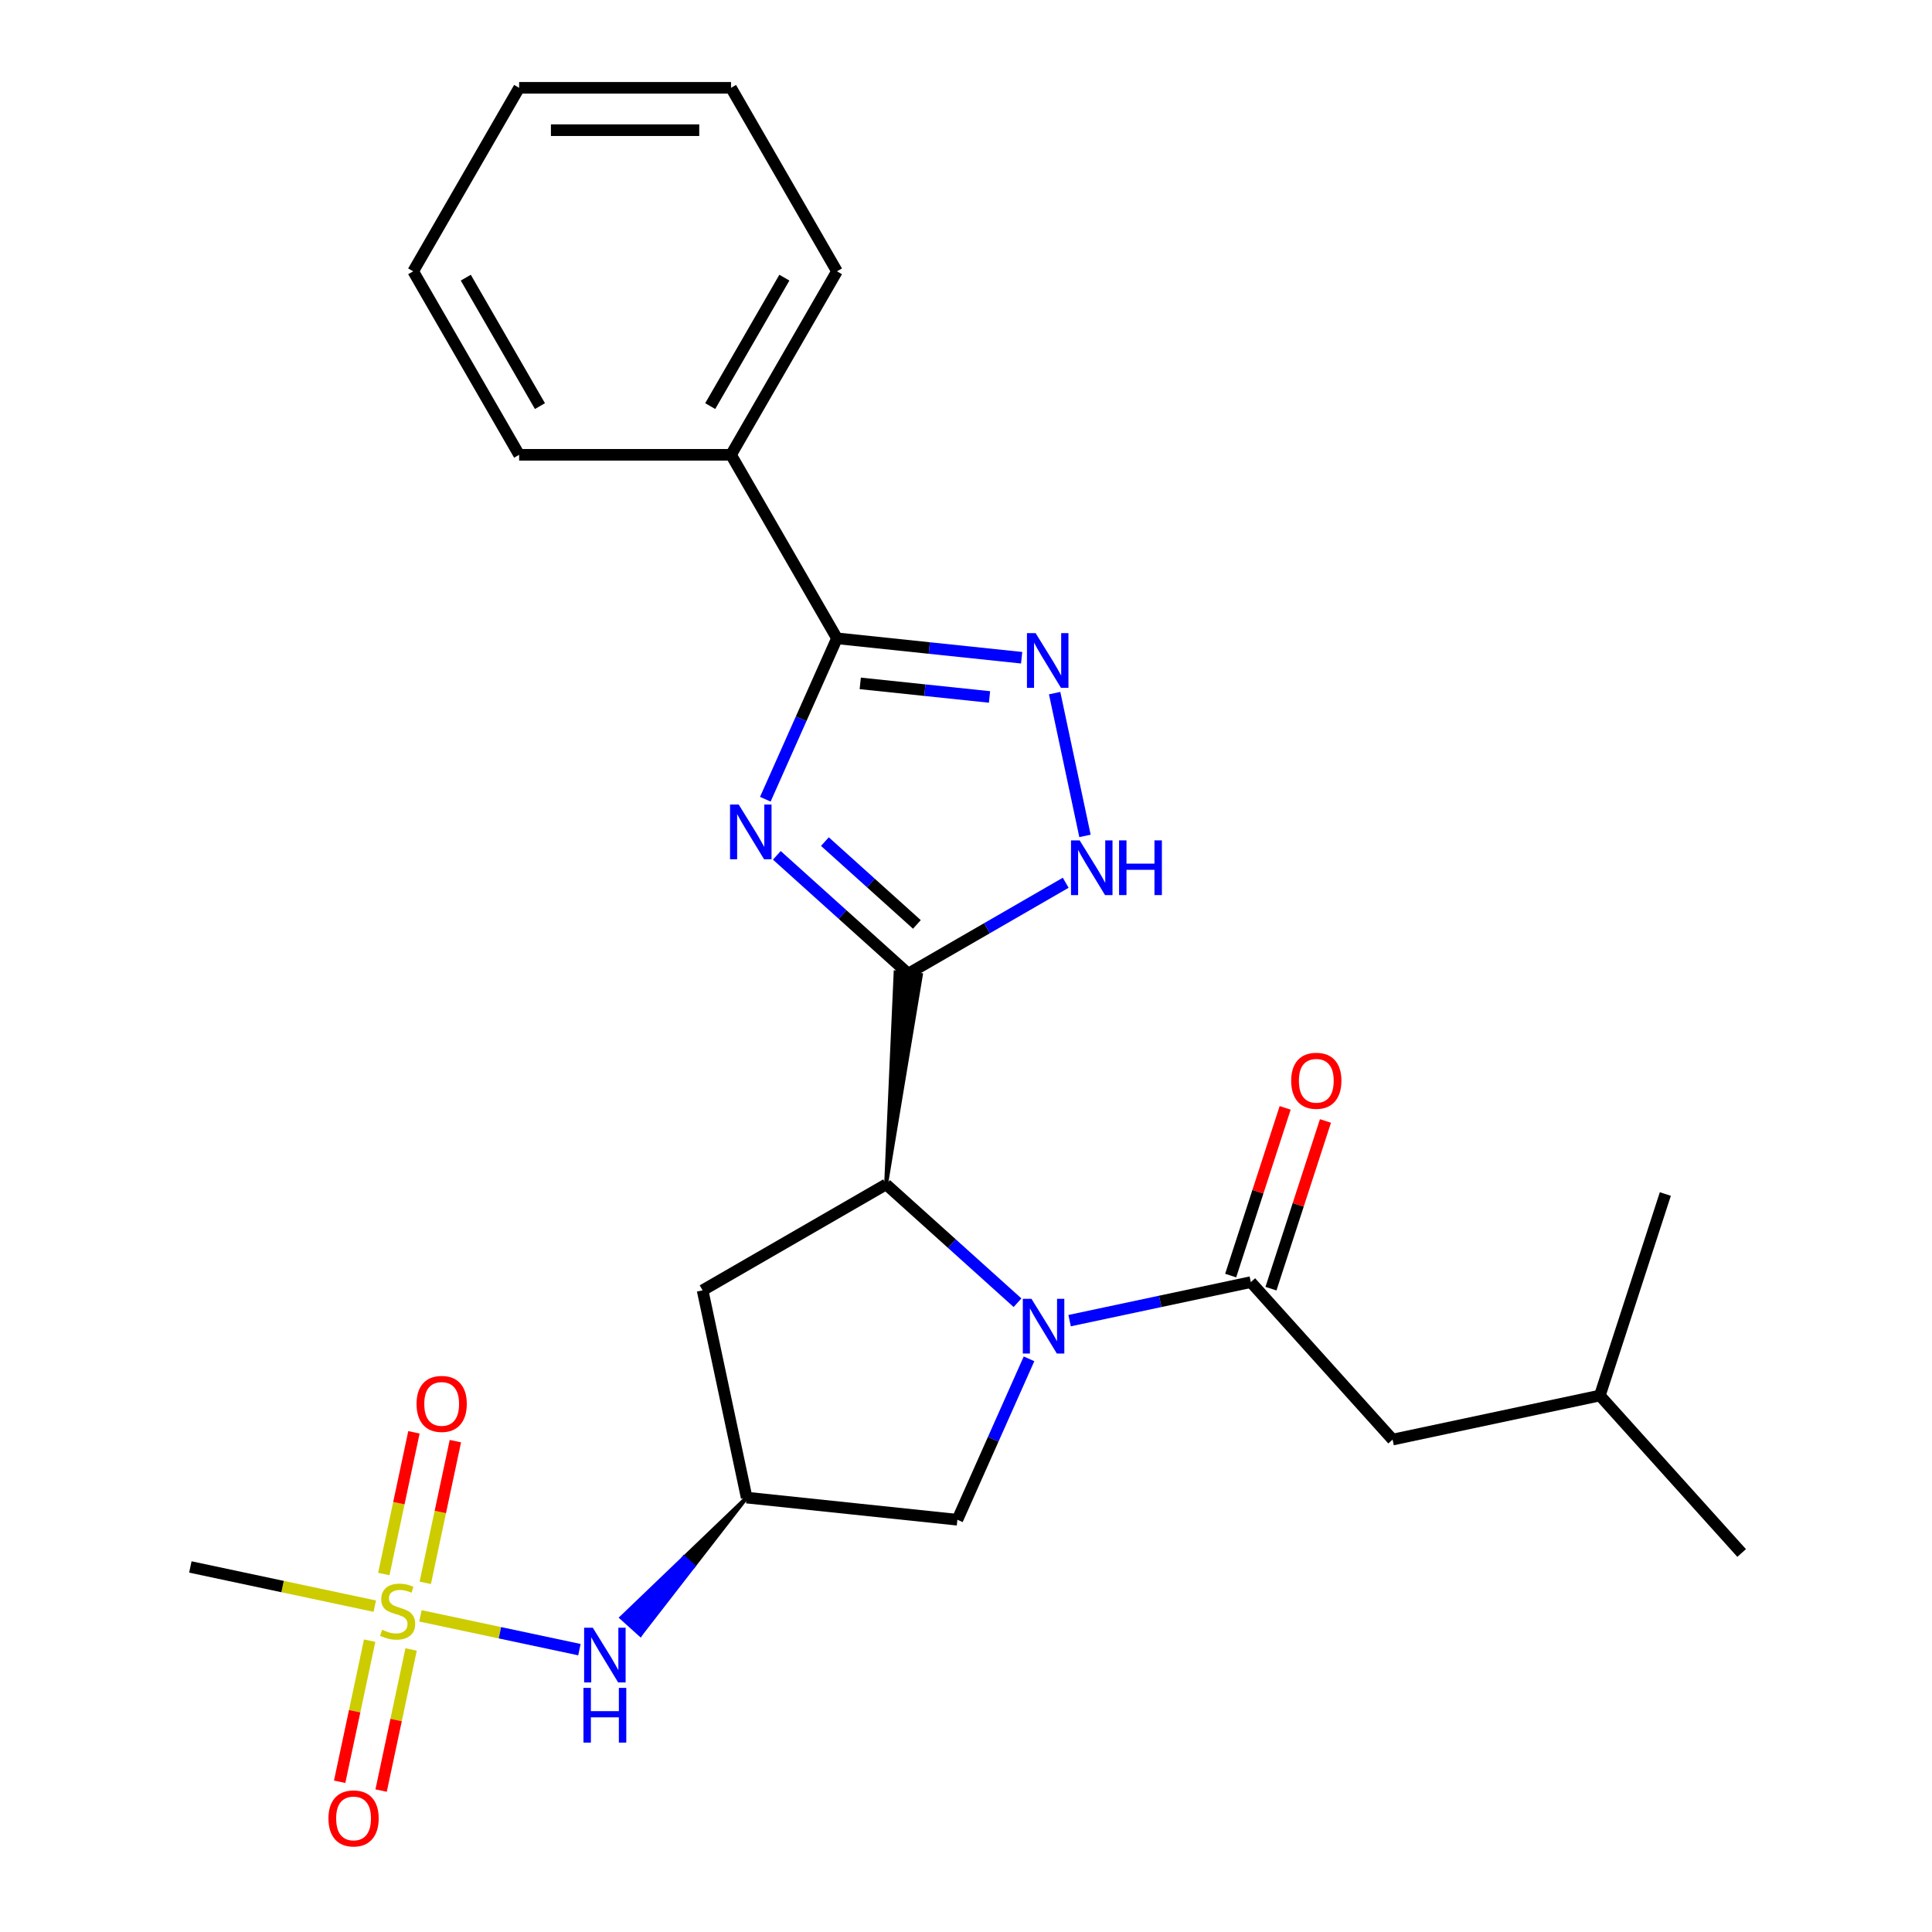 <?xml version='1.0' encoding='iso-8859-1'?>
<svg version='1.1' baseProfile='full'
              xmlns='http://www.w3.org/2000/svg'
                      xmlns:rdkit='http://www.rdkit.org/xml'
                      xmlns:xlink='http://www.w3.org/1999/xlink'
                  xml:space='preserve'
width='1000px' height='1000px' viewBox='0 0 1000 1000'>
<!-- END OF HEADER -->
<rect style='opacity:1.0;fill:#FFFFFF;stroke:none' width='1000' height='1000' x='0' y='0'> </rect>
<path class='bond-0' d='M 470.108,503.969 L 436.098,473.346' style='fill:none;fill-rule:evenodd;stroke:#000000;stroke-width:6px;stroke-linecap:butt;stroke-linejoin:miter;stroke-opacity:1' />
<path class='bond-0' d='M 436.098,473.346 L 402.088,442.723' style='fill:none;fill-rule:evenodd;stroke:#0000FF;stroke-width:6px;stroke-linecap:butt;stroke-linejoin:miter;stroke-opacity:1' />
<path class='bond-0' d='M 474.582,478.482 L 450.775,457.045' style='fill:none;fill-rule:evenodd;stroke:#000000;stroke-width:6px;stroke-linecap:butt;stroke-linejoin:miter;stroke-opacity:1' />
<path class='bond-0' d='M 450.775,457.045 L 426.968,435.609' style='fill:none;fill-rule:evenodd;stroke:#0000FF;stroke-width:6px;stroke-linecap:butt;stroke-linejoin:miter;stroke-opacity:1' />
<path class='bond-3' d='M 458.645,613.041 L 476.653,504.657 L 463.564,503.281 Z' style='fill:#000000;fill-rule:evenodd;fill-opacity:1;stroke:#000000;stroke-width:2px;stroke-linecap:butt;stroke-linejoin:miter;stroke-opacity:1;' />
<path class='bond-7' d='M 470.108,503.969 L 510.857,480.443' style='fill:none;fill-rule:evenodd;stroke:#000000;stroke-width:6px;stroke-linecap:butt;stroke-linejoin:miter;stroke-opacity:1' />
<path class='bond-7' d='M 510.857,480.443 L 551.606,456.916' style='fill:none;fill-rule:evenodd;stroke:#0000FF;stroke-width:6px;stroke-linecap:butt;stroke-linejoin:miter;stroke-opacity:1' />
<path class='bond-4' d='M 396.131,413.682 L 414.672,372.037' style='fill:none;fill-rule:evenodd;stroke:#0000FF;stroke-width:6px;stroke-linecap:butt;stroke-linejoin:miter;stroke-opacity:1' />
<path class='bond-4' d='M 414.672,372.037 L 433.214,330.393' style='fill:none;fill-rule:evenodd;stroke:#000000;stroke-width:6px;stroke-linecap:butt;stroke-linejoin:miter;stroke-opacity:1' />
<path class='bond-1' d='M 526.665,674.287 L 492.655,643.664' style='fill:none;fill-rule:evenodd;stroke:#0000FF;stroke-width:6px;stroke-linecap:butt;stroke-linejoin:miter;stroke-opacity:1' />
<path class='bond-1' d='M 492.655,643.664 L 458.645,613.041' style='fill:none;fill-rule:evenodd;stroke:#000000;stroke-width:6px;stroke-linecap:butt;stroke-linejoin:miter;stroke-opacity:1' />
<path class='bond-6' d='M 553.629,683.561 L 600.526,673.592' style='fill:none;fill-rule:evenodd;stroke:#0000FF;stroke-width:6px;stroke-linecap:butt;stroke-linejoin:miter;stroke-opacity:1' />
<path class='bond-6' d='M 600.526,673.592 L 647.423,663.624' style='fill:none;fill-rule:evenodd;stroke:#000000;stroke-width:6px;stroke-linecap:butt;stroke-linejoin:miter;stroke-opacity:1' />
<path class='bond-11' d='M 532.622,703.328 L 514.081,744.973' style='fill:none;fill-rule:evenodd;stroke:#0000FF;stroke-width:6px;stroke-linecap:butt;stroke-linejoin:miter;stroke-opacity:1' />
<path class='bond-11' d='M 514.081,744.973 L 495.539,786.617' style='fill:none;fill-rule:evenodd;stroke:#000000;stroke-width:6px;stroke-linecap:butt;stroke-linejoin:miter;stroke-opacity:1' />
<path class='bond-2' d='M 217.628,836.367 L 258.765,845.111' style='fill:none;fill-rule:evenodd;stroke:#CCCC00;stroke-width:6px;stroke-linecap:butt;stroke-linejoin:miter;stroke-opacity:1' />
<path class='bond-2' d='M 258.765,845.111 L 299.902,853.855' style='fill:none;fill-rule:evenodd;stroke:#0000FF;stroke-width:6px;stroke-linecap:butt;stroke-linejoin:miter;stroke-opacity:1' />
<path class='bond-12' d='M 220.118,819.272 L 227.912,782.601' style='fill:none;fill-rule:evenodd;stroke:#CCCC00;stroke-width:6px;stroke-linecap:butt;stroke-linejoin:miter;stroke-opacity:1' />
<path class='bond-12' d='M 227.912,782.601 L 235.707,745.929' style='fill:none;fill-rule:evenodd;stroke:#FF0000;stroke-width:6px;stroke-linecap:butt;stroke-linejoin:miter;stroke-opacity:1' />
<path class='bond-12' d='M 198.662,814.712 L 206.457,778.04' style='fill:none;fill-rule:evenodd;stroke:#CCCC00;stroke-width:6px;stroke-linecap:butt;stroke-linejoin:miter;stroke-opacity:1' />
<path class='bond-12' d='M 206.457,778.04 L 214.252,741.369' style='fill:none;fill-rule:evenodd;stroke:#FF0000;stroke-width:6px;stroke-linecap:butt;stroke-linejoin:miter;stroke-opacity:1' />
<path class='bond-13' d='M 191.333,849.196 L 183.57,885.717' style='fill:none;fill-rule:evenodd;stroke:#CCCC00;stroke-width:6px;stroke-linecap:butt;stroke-linejoin:miter;stroke-opacity:1' />
<path class='bond-13' d='M 183.57,885.717 L 175.807,922.238' style='fill:none;fill-rule:evenodd;stroke:#FF0000;stroke-width:6px;stroke-linecap:butt;stroke-linejoin:miter;stroke-opacity:1' />
<path class='bond-13' d='M 212.788,853.756 L 205.025,890.278' style='fill:none;fill-rule:evenodd;stroke:#CCCC00;stroke-width:6px;stroke-linecap:butt;stroke-linejoin:miter;stroke-opacity:1' />
<path class='bond-13' d='M 205.025,890.278 L 197.262,926.799' style='fill:none;fill-rule:evenodd;stroke:#FF0000;stroke-width:6px;stroke-linecap:butt;stroke-linejoin:miter;stroke-opacity:1' />
<path class='bond-17' d='M 193.984,831.341 L 146.257,821.197' style='fill:none;fill-rule:evenodd;stroke:#CCCC00;stroke-width:6px;stroke-linecap:butt;stroke-linejoin:miter;stroke-opacity:1' />
<path class='bond-17' d='M 146.257,821.197 L 98.53,811.052' style='fill:none;fill-rule:evenodd;stroke:#000000;stroke-width:6px;stroke-linecap:butt;stroke-linejoin:miter;stroke-opacity:1' />
<path class='bond-10' d='M 458.645,613.041 L 363.665,667.877' style='fill:none;fill-rule:evenodd;stroke:#000000;stroke-width:6px;stroke-linecap:butt;stroke-linejoin:miter;stroke-opacity:1' />
<path class='bond-16' d='M 433.214,330.393 L 378.377,235.413' style='fill:none;fill-rule:evenodd;stroke:#000000;stroke-width:6px;stroke-linecap:butt;stroke-linejoin:miter;stroke-opacity:1' />
<path class='bond-26' d='M 433.214,330.393 L 481.009,335.416' style='fill:none;fill-rule:evenodd;stroke:#000000;stroke-width:6px;stroke-linecap:butt;stroke-linejoin:miter;stroke-opacity:1' />
<path class='bond-26' d='M 481.009,335.416 L 528.804,340.44' style='fill:none;fill-rule:evenodd;stroke:#0000FF;stroke-width:6px;stroke-linecap:butt;stroke-linejoin:miter;stroke-opacity:1' />
<path class='bond-26' d='M 445.259,353.714 L 478.716,357.231' style='fill:none;fill-rule:evenodd;stroke:#000000;stroke-width:6px;stroke-linecap:butt;stroke-linejoin:miter;stroke-opacity:1' />
<path class='bond-26' d='M 478.716,357.231 L 512.172,360.747' style='fill:none;fill-rule:evenodd;stroke:#0000FF;stroke-width:6px;stroke-linecap:butt;stroke-linejoin:miter;stroke-opacity:1' />
<path class='bond-5' d='M 545.878,358.758 L 561.587,432.663' style='fill:none;fill-rule:evenodd;stroke:#0000FF;stroke-width:6px;stroke-linecap:butt;stroke-linejoin:miter;stroke-opacity:1' />
<path class='bond-14' d='M 647.423,663.624 L 720.809,745.127' style='fill:none;fill-rule:evenodd;stroke:#000000;stroke-width:6px;stroke-linecap:butt;stroke-linejoin:miter;stroke-opacity:1' />
<path class='bond-15' d='M 657.854,667.013 L 671.956,623.612' style='fill:none;fill-rule:evenodd;stroke:#000000;stroke-width:6px;stroke-linecap:butt;stroke-linejoin:miter;stroke-opacity:1' />
<path class='bond-15' d='M 671.956,623.612 L 686.058,580.21' style='fill:none;fill-rule:evenodd;stroke:#FF0000;stroke-width:6px;stroke-linecap:butt;stroke-linejoin:miter;stroke-opacity:1' />
<path class='bond-15' d='M 636.993,660.235 L 651.095,616.834' style='fill:none;fill-rule:evenodd;stroke:#000000;stroke-width:6px;stroke-linecap:butt;stroke-linejoin:miter;stroke-opacity:1' />
<path class='bond-15' d='M 651.095,616.834 L 665.197,573.432' style='fill:none;fill-rule:evenodd;stroke:#FF0000;stroke-width:6px;stroke-linecap:butt;stroke-linejoin:miter;stroke-opacity:1' />
<path class='bond-8' d='M 386.467,775.154 L 363.665,667.877' style='fill:none;fill-rule:evenodd;stroke:#000000;stroke-width:6px;stroke-linecap:butt;stroke-linejoin:miter;stroke-opacity:1' />
<path class='bond-9' d='M 386.467,775.154 L 354.071,806.217 L 358.961,810.62 Z' style='fill:#000000;fill-rule:evenodd;fill-opacity:1;stroke:#000000;stroke-width:2px;stroke-linecap:butt;stroke-linejoin:miter;stroke-opacity:1;' />
<path class='bond-9' d='M 354.071,806.217 L 331.454,846.086 L 321.674,837.28 Z' style='fill:#0000FF;fill-rule:evenodd;fill-opacity:1;stroke:#0000FF;stroke-width:2px;stroke-linecap:butt;stroke-linejoin:miter;stroke-opacity:1;' />
<path class='bond-9' d='M 354.071,806.217 L 358.961,810.62 L 331.454,846.086 Z' style='fill:#0000FF;fill-rule:evenodd;fill-opacity:1;stroke:#0000FF;stroke-width:2px;stroke-linecap:butt;stroke-linejoin:miter;stroke-opacity:1;' />
<path class='bond-27' d='M 386.467,775.154 L 495.539,786.617' style='fill:none;fill-rule:evenodd;stroke:#000000;stroke-width:6px;stroke-linecap:butt;stroke-linejoin:miter;stroke-opacity:1' />
<path class='bond-18' d='M 720.809,745.127 L 828.085,722.325' style='fill:none;fill-rule:evenodd;stroke:#000000;stroke-width:6px;stroke-linecap:butt;stroke-linejoin:miter;stroke-opacity:1' />
<path class='bond-19' d='M 378.377,235.413 L 433.214,140.434' style='fill:none;fill-rule:evenodd;stroke:#000000;stroke-width:6px;stroke-linecap:butt;stroke-linejoin:miter;stroke-opacity:1' />
<path class='bond-19' d='M 367.607,210.199 L 405.992,143.714' style='fill:none;fill-rule:evenodd;stroke:#000000;stroke-width:6px;stroke-linecap:butt;stroke-linejoin:miter;stroke-opacity:1' />
<path class='bond-20' d='M 378.377,235.413 L 268.705,235.413' style='fill:none;fill-rule:evenodd;stroke:#000000;stroke-width:6px;stroke-linecap:butt;stroke-linejoin:miter;stroke-opacity:1' />
<path class='bond-21' d='M 828.085,722.325 L 901.47,803.827' style='fill:none;fill-rule:evenodd;stroke:#000000;stroke-width:6px;stroke-linecap:butt;stroke-linejoin:miter;stroke-opacity:1' />
<path class='bond-22' d='M 828.085,722.325 L 861.976,618.02' style='fill:none;fill-rule:evenodd;stroke:#000000;stroke-width:6px;stroke-linecap:butt;stroke-linejoin:miter;stroke-opacity:1' />
<path class='bond-24' d='M 433.214,140.434 L 378.377,45.455' style='fill:none;fill-rule:evenodd;stroke:#000000;stroke-width:6px;stroke-linecap:butt;stroke-linejoin:miter;stroke-opacity:1' />
<path class='bond-23' d='M 268.705,235.413 L 213.868,140.434' style='fill:none;fill-rule:evenodd;stroke:#000000;stroke-width:6px;stroke-linecap:butt;stroke-linejoin:miter;stroke-opacity:1' />
<path class='bond-23' d='M 279.475,210.199 L 241.089,143.714' style='fill:none;fill-rule:evenodd;stroke:#000000;stroke-width:6px;stroke-linecap:butt;stroke-linejoin:miter;stroke-opacity:1' />
<path class='bond-25' d='M 213.868,140.434 L 268.705,45.455' style='fill:none;fill-rule:evenodd;stroke:#000000;stroke-width:6px;stroke-linecap:butt;stroke-linejoin:miter;stroke-opacity:1' />
<path class='bond-28' d='M 378.377,45.455 L 268.705,45.455' style='fill:none;fill-rule:evenodd;stroke:#000000;stroke-width:6px;stroke-linecap:butt;stroke-linejoin:miter;stroke-opacity:1' />
<path class='bond-28' d='M 361.926,67.389 L 285.155,67.389' style='fill:none;fill-rule:evenodd;stroke:#000000;stroke-width:6px;stroke-linecap:butt;stroke-linejoin:miter;stroke-opacity:1' />
<path  class='atom-1' d='M 382.346 416.424
L 391.626 431.424
Q 392.546 432.904, 394.026 435.584
Q 395.506 438.264, 395.586 438.424
L 395.586 416.424
L 399.346 416.424
L 399.346 444.744
L 395.466 444.744
L 385.506 428.344
Q 384.346 426.424, 383.106 424.224
Q 381.906 422.024, 381.546 421.344
L 381.546 444.744
L 377.866 444.744
L 377.866 416.424
L 382.346 416.424
' fill='#0000FF'/>
<path  class='atom-2' d='M 533.887 672.266
L 543.167 687.266
Q 544.087 688.746, 545.567 691.426
Q 547.047 694.106, 547.127 694.266
L 547.127 672.266
L 550.887 672.266
L 550.887 700.586
L 547.007 700.586
L 537.047 684.186
Q 535.887 682.266, 534.647 680.066
Q 533.447 677.866, 533.087 677.186
L 533.087 700.586
L 529.407 700.586
L 529.407 672.266
L 533.887 672.266
' fill='#0000FF'/>
<path  class='atom-3' d='M 197.806 843.574
Q 198.126 843.694, 199.446 844.254
Q 200.766 844.814, 202.206 845.174
Q 203.686 845.494, 205.126 845.494
Q 207.806 845.494, 209.366 844.214
Q 210.926 842.894, 210.926 840.614
Q 210.926 839.054, 210.126 838.094
Q 209.366 837.134, 208.166 836.614
Q 206.966 836.094, 204.966 835.494
Q 202.446 834.734, 200.926 834.014
Q 199.446 833.294, 198.366 831.774
Q 197.326 830.254, 197.326 827.694
Q 197.326 824.134, 199.726 821.934
Q 202.166 819.734, 206.966 819.734
Q 210.246 819.734, 213.966 821.294
L 213.046 824.374
Q 209.646 822.974, 207.086 822.974
Q 204.326 822.974, 202.806 824.134
Q 201.286 825.254, 201.326 827.214
Q 201.326 828.734, 202.086 829.654
Q 202.886 830.574, 204.006 831.094
Q 205.166 831.614, 207.086 832.214
Q 209.646 833.014, 211.166 833.814
Q 212.686 834.614, 213.766 836.254
Q 214.886 837.854, 214.886 840.614
Q 214.886 844.534, 212.246 846.654
Q 209.646 848.734, 205.286 848.734
Q 202.766 848.734, 200.846 848.174
Q 198.966 847.654, 196.726 846.734
L 197.806 843.574
' fill='#CCCC00'/>
<path  class='atom-6' d='M 536.026 327.697
L 545.306 342.697
Q 546.226 344.177, 547.706 346.857
Q 549.186 349.537, 549.266 349.697
L 549.266 327.697
L 553.026 327.697
L 553.026 356.017
L 549.146 356.017
L 539.186 339.617
Q 538.026 337.697, 536.786 335.497
Q 535.586 333.297, 535.226 332.617
L 535.226 356.017
L 531.546 356.017
L 531.546 327.697
L 536.026 327.697
' fill='#0000FF'/>
<path  class='atom-8' d='M 558.828 434.973
L 568.108 449.973
Q 569.028 451.453, 570.508 454.133
Q 571.988 456.813, 572.068 456.973
L 572.068 434.973
L 575.828 434.973
L 575.828 463.293
L 571.948 463.293
L 561.988 446.893
Q 560.828 444.973, 559.588 442.773
Q 558.388 440.573, 558.028 439.893
L 558.028 463.293
L 554.348 463.293
L 554.348 434.973
L 558.828 434.973
' fill='#0000FF'/>
<path  class='atom-8' d='M 579.228 434.973
L 583.068 434.973
L 583.068 447.013
L 597.548 447.013
L 597.548 434.973
L 601.388 434.973
L 601.388 463.293
L 597.548 463.293
L 597.548 450.213
L 583.068 450.213
L 583.068 463.293
L 579.228 463.293
L 579.228 434.973
' fill='#0000FF'/>
<path  class='atom-10' d='M 306.822 842.496
L 316.102 857.496
Q 317.022 858.976, 318.502 861.656
Q 319.982 864.336, 320.062 864.496
L 320.062 842.496
L 323.822 842.496
L 323.822 870.816
L 319.942 870.816
L 309.982 854.416
Q 308.822 852.496, 307.582 850.296
Q 306.382 848.096, 306.022 847.416
L 306.022 870.816
L 302.342 870.816
L 302.342 842.496
L 306.822 842.496
' fill='#0000FF'/>
<path  class='atom-10' d='M 302.002 873.648
L 305.842 873.648
L 305.842 885.688
L 320.322 885.688
L 320.322 873.648
L 324.162 873.648
L 324.162 901.968
L 320.322 901.968
L 320.322 888.888
L 305.842 888.888
L 305.842 901.968
L 302.002 901.968
L 302.002 873.648
' fill='#0000FF'/>
<path  class='atom-13' d='M 215.608 726.658
Q 215.608 719.858, 218.968 716.058
Q 222.328 712.258, 228.608 712.258
Q 234.888 712.258, 238.248 716.058
Q 241.608 719.858, 241.608 726.658
Q 241.608 733.538, 238.208 737.458
Q 234.808 741.338, 228.608 741.338
Q 222.368 741.338, 218.968 737.458
Q 215.608 733.578, 215.608 726.658
M 228.608 738.138
Q 232.928 738.138, 235.248 735.258
Q 237.608 732.338, 237.608 726.658
Q 237.608 721.098, 235.248 718.298
Q 232.928 715.458, 228.608 715.458
Q 224.288 715.458, 221.928 718.258
Q 219.608 721.058, 219.608 726.658
Q 219.608 732.378, 221.928 735.258
Q 224.288 738.138, 228.608 738.138
' fill='#FF0000'/>
<path  class='atom-14' d='M 170.004 941.21
Q 170.004 934.41, 173.364 930.61
Q 176.724 926.81, 183.004 926.81
Q 189.284 926.81, 192.644 930.61
Q 196.004 934.41, 196.004 941.21
Q 196.004 948.09, 192.604 952.01
Q 189.204 955.89, 183.004 955.89
Q 176.764 955.89, 173.364 952.01
Q 170.004 948.13, 170.004 941.21
M 183.004 952.69
Q 187.324 952.69, 189.644 949.81
Q 192.004 946.89, 192.004 941.21
Q 192.004 935.65, 189.644 932.85
Q 187.324 930.01, 183.004 930.01
Q 178.684 930.01, 176.324 932.81
Q 174.004 935.61, 174.004 941.21
Q 174.004 946.93, 176.324 949.81
Q 178.684 952.69, 183.004 952.69
' fill='#FF0000'/>
<path  class='atom-16' d='M 668.314 559.399
Q 668.314 552.599, 671.674 548.799
Q 675.034 544.999, 681.314 544.999
Q 687.594 544.999, 690.954 548.799
Q 694.314 552.599, 694.314 559.399
Q 694.314 566.279, 690.914 570.199
Q 687.514 574.079, 681.314 574.079
Q 675.074 574.079, 671.674 570.199
Q 668.314 566.319, 668.314 559.399
M 681.314 570.879
Q 685.634 570.879, 687.954 567.999
Q 690.314 565.079, 690.314 559.399
Q 690.314 553.839, 687.954 551.039
Q 685.634 548.199, 681.314 548.199
Q 676.994 548.199, 674.634 550.999
Q 672.314 553.799, 672.314 559.399
Q 672.314 565.119, 674.634 567.999
Q 676.994 570.879, 681.314 570.879
' fill='#FF0000'/>
</svg>
